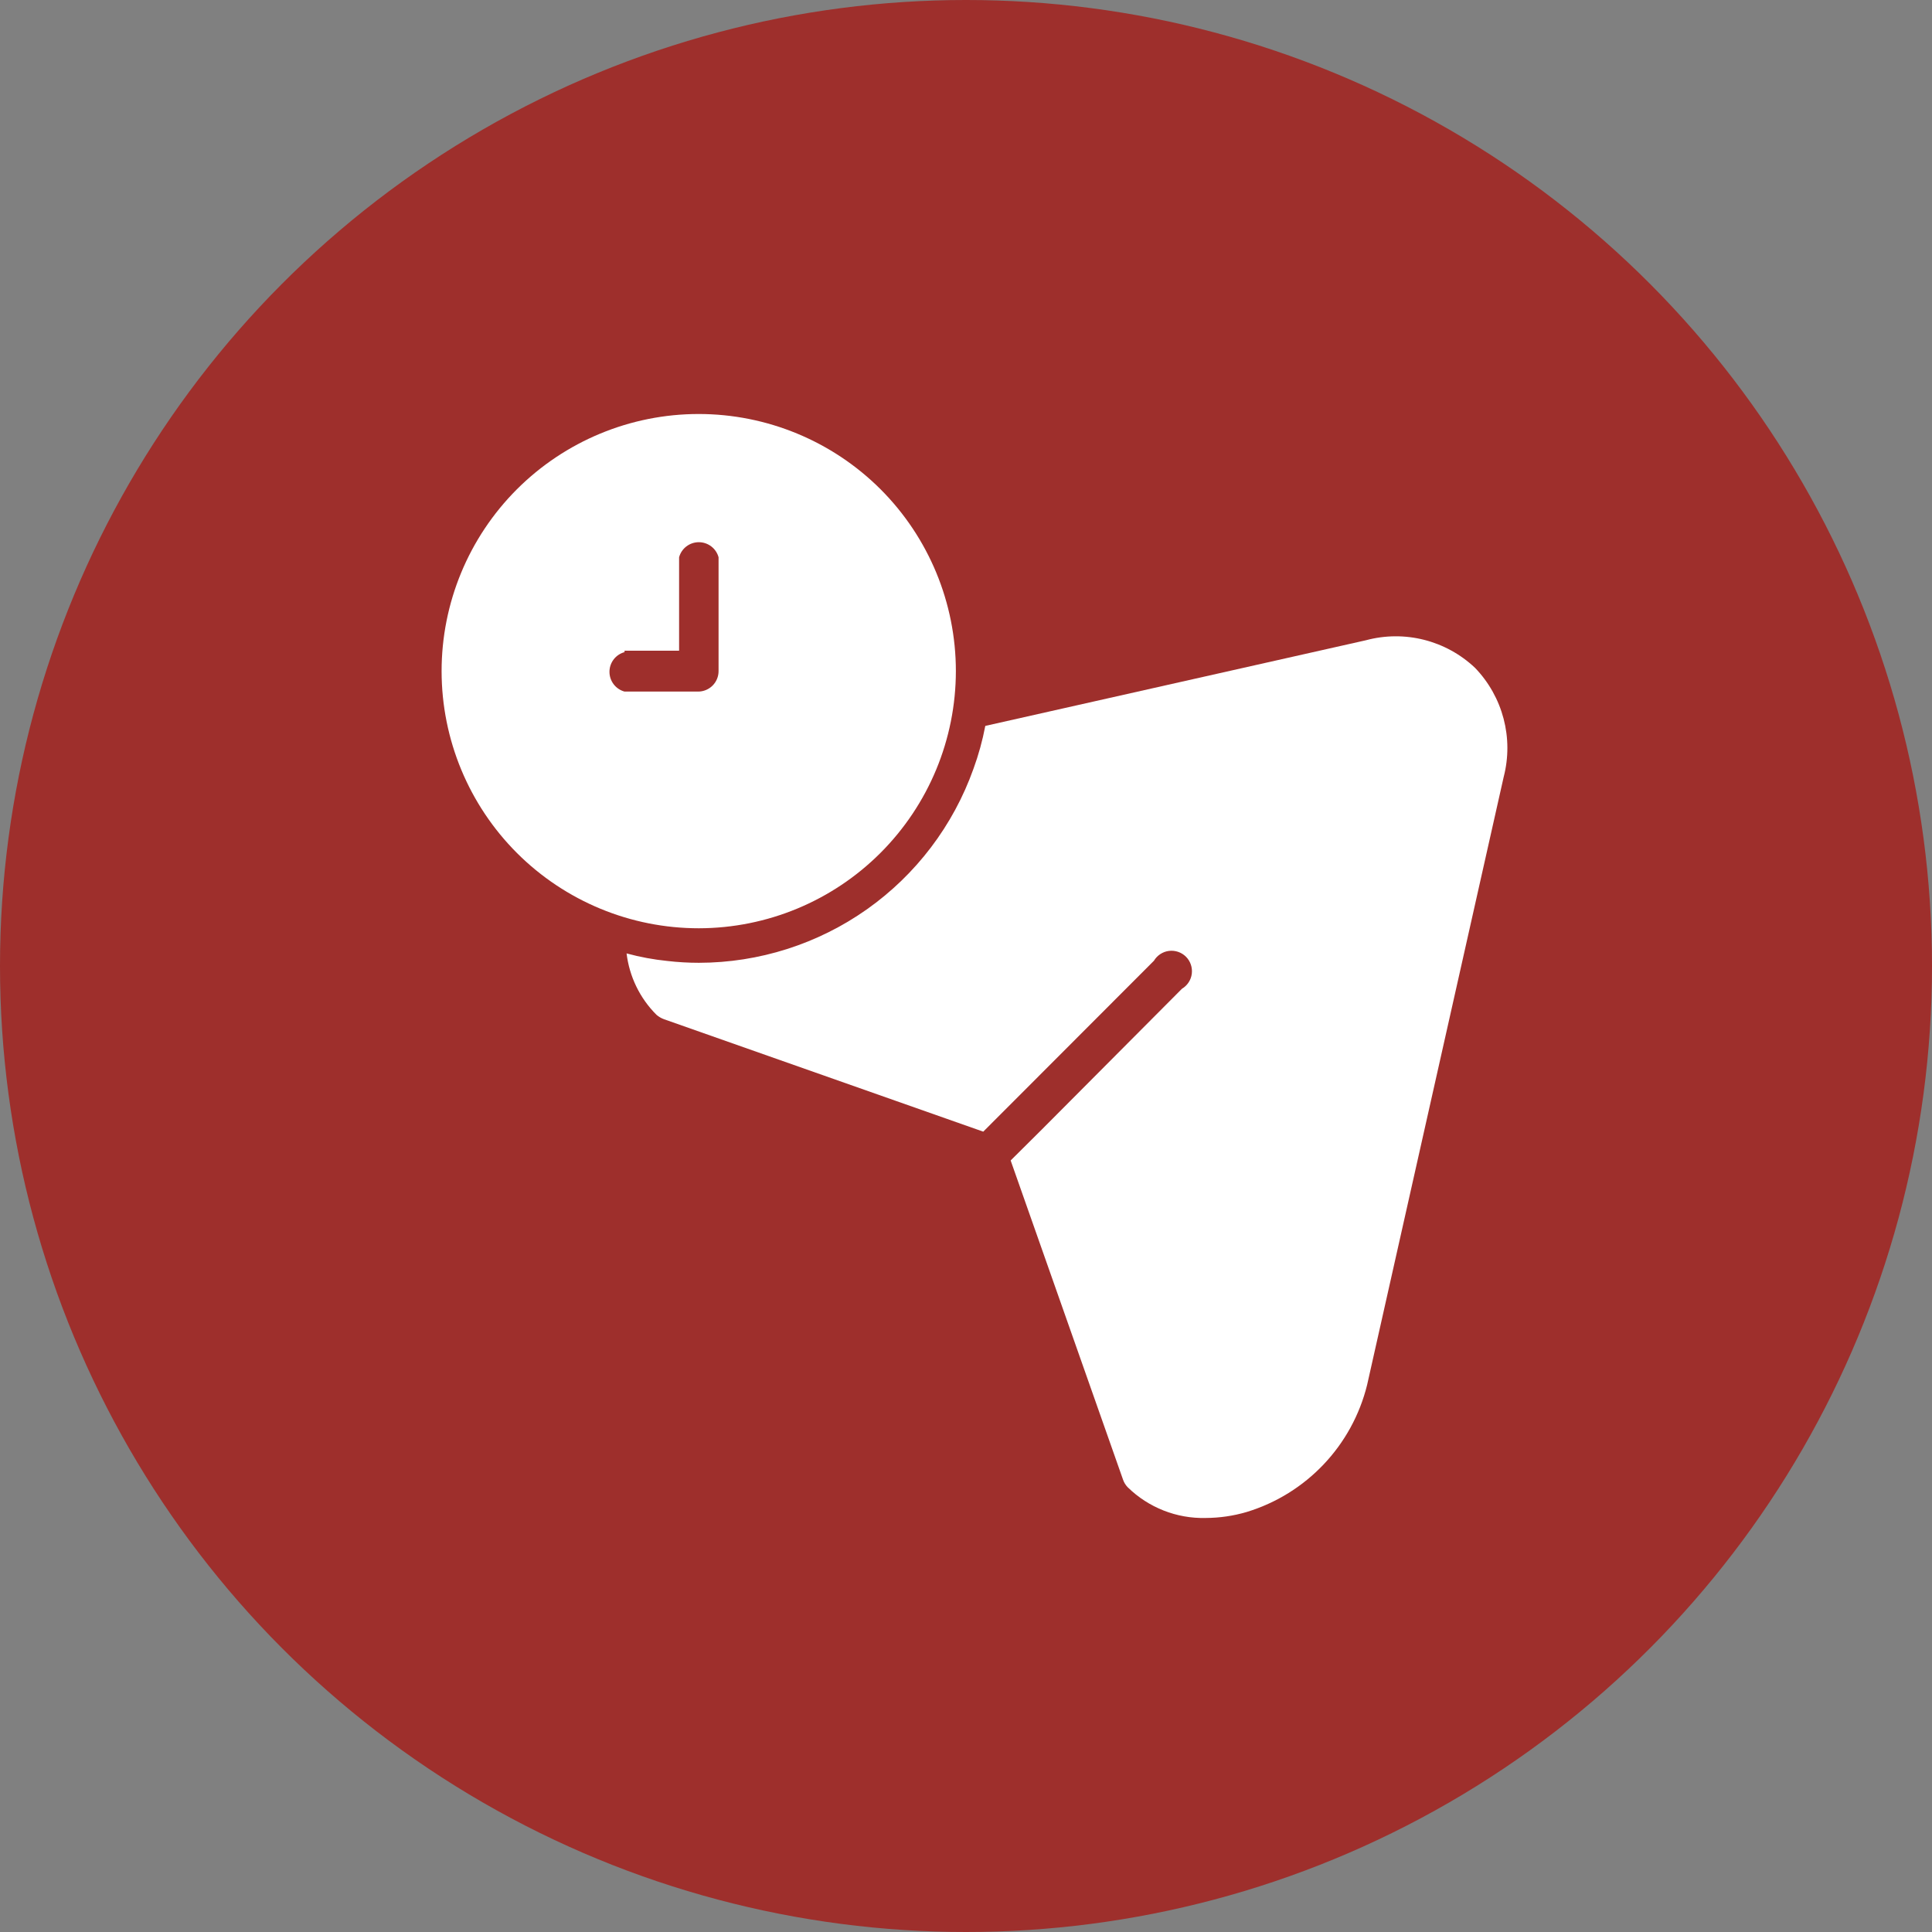 <svg width="70" height="70" viewBox="0 0 70 70" fill="none" xmlns="http://www.w3.org/2000/svg">
<rect x="0" y="0" width="70" height="70" fill="#808080" stroke="none"/>
<circle cx="35" cy="35" r="35" fill="#9E2F2C"/>
<path d="M34.633 24.316C34.633 21.845 33.651 19.475 31.904 17.727C30.156 15.981 27.784 15 25.314 15C22.843 15 20.473 15.983 18.725 17.731C16.979 19.479 15.998 21.85 16 24.322C16.002 26.792 16.985 29.162 18.733 30.909C20.482 32.655 22.852 33.635 25.324 33.633C27.794 33.629 30.16 32.646 31.904 30.9C33.65 29.152 34.631 26.786 34.633 24.316ZM22.628 23.576H24.605V20.191C24.692 19.869 24.985 19.645 25.32 19.645C25.655 19.645 25.948 19.869 26.035 20.191V24.316C26.035 24.513 25.957 24.701 25.818 24.84C25.679 24.979 25.49 25.057 25.294 25.057H22.628C22.306 24.97 22.082 24.677 22.082 24.342C22.082 24.007 22.306 23.715 22.628 23.628L22.628 23.576Z" fill="white"/>
<path d="M53.444 24.198C52.389 23.2 50.891 22.82 49.489 23.198L35.699 26.301C35.598 26.831 35.455 27.351 35.27 27.856C34.538 29.91 33.191 31.687 31.41 32.946C29.63 34.203 27.503 34.881 25.324 34.884C24.942 34.884 24.561 34.862 24.183 34.818C23.683 34.768 23.187 34.675 22.702 34.544C22.804 35.384 23.183 36.167 23.783 36.766C23.863 36.836 23.957 36.891 24.057 36.928L35.625 41.002L36.743 39.883L41.809 34.81C41.926 34.614 42.128 34.481 42.354 34.453C42.581 34.425 42.809 34.503 42.97 34.664C43.131 34.825 43.209 35.053 43.181 35.281C43.153 35.507 43.02 35.708 42.824 35.825L37.743 40.928L36.618 42.046L40.691 53.614C40.726 53.716 40.785 53.81 40.861 53.888C41.613 54.623 42.631 55.025 43.683 54.999C44.185 54.997 44.683 54.925 45.164 54.784C47.33 54.127 48.991 52.375 49.533 50.178L54.481 28.152C54.847 26.744 54.453 25.246 53.444 24.198Z" fill="white"/>
</svg>
